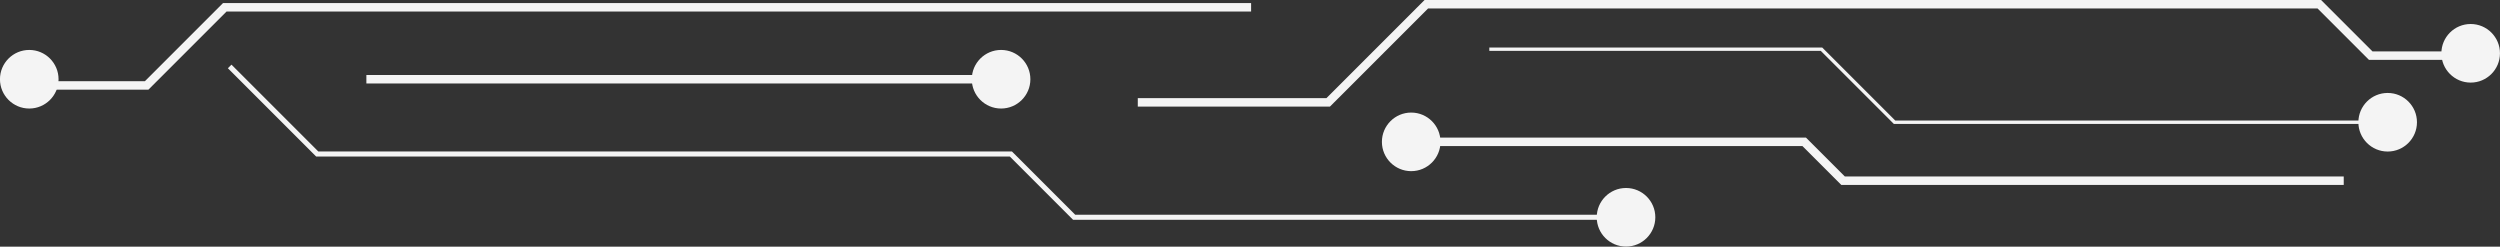 <?xml version="1.0" encoding="UTF-8" standalone="no"?><svg xmlns="http://www.w3.org/2000/svg" xmlns:xlink="http://www.w3.org/1999/xlink" fill="#000000" height="145.5" preserveAspectRatio="xMidYMid meet" version="1" viewBox="12.0 360.8 1474.7 145.5" width="1474.7" zoomAndPan="magnify"><rect x="12.0" y="360.8" width="1474.7" height="145.5" fill="#333333" stroke="none"/><g id="change1_1"><circle cx="29.26" cy="407.54" fill="#f4f4f4" r="17.28"/></g><g id="change1_2"><circle cx="602.52" cy="407.54" fill="#f4f4f4" r="17.28"/></g><g id="change1_3"><circle cx="971.16" cy="488.97" fill="#f4f4f4" r="17.28"/></g><g id="change1_4"><circle cx="1469.4" cy="392.24" fill="#f4f4f4" r="17.28"/></g><g id="change1_5"><circle cx="1420.44" cy="432.91" fill="#f4f4f4" r="17.28"/></g><g id="change1_6"><circle cx="844.44" cy="444.48" fill="#f4f4f4" r="17.28"/></g><path d="M29.26 411.18L98.52 411.18 144.6 365.1 750 365.1" fill="none" stroke="#f4f4f4" stroke-miterlimit="10" stroke-width="5"/><path d="M147.48 400L199.11 451.63 608.28 451.63 645.62 488.97 971.16 488.97" fill="none" stroke="#f4f4f4" stroke-miterlimit="10" stroke-width="3"/><path d="M683.16 421.17L795.48 421.17 853.35 363.3 1380.12 363.3 1410.43 393.61 1469.4 393.61" fill="none" stroke="#f4f4f4" stroke-miterlimit="10" stroke-width="5"/><path d="M1420.44 432.91L1129.56 432.91 1086.46 389.82 890.52 389.82" fill="none" stroke="#f4f4f4" stroke-miterlimit="10" stroke-width="2"/><path d="M844.44 444.48L1076.28 444.48 1099.19 467.39 1394.52 467.39" fill="none" stroke="#f4f4f4" stroke-miterlimit="10" stroke-width="5"/><path d="M228.12 407.54L602.52 407.54" fill="none" stroke="#f4f4f4" stroke-miterlimit="10" stroke-width="5"/></svg>